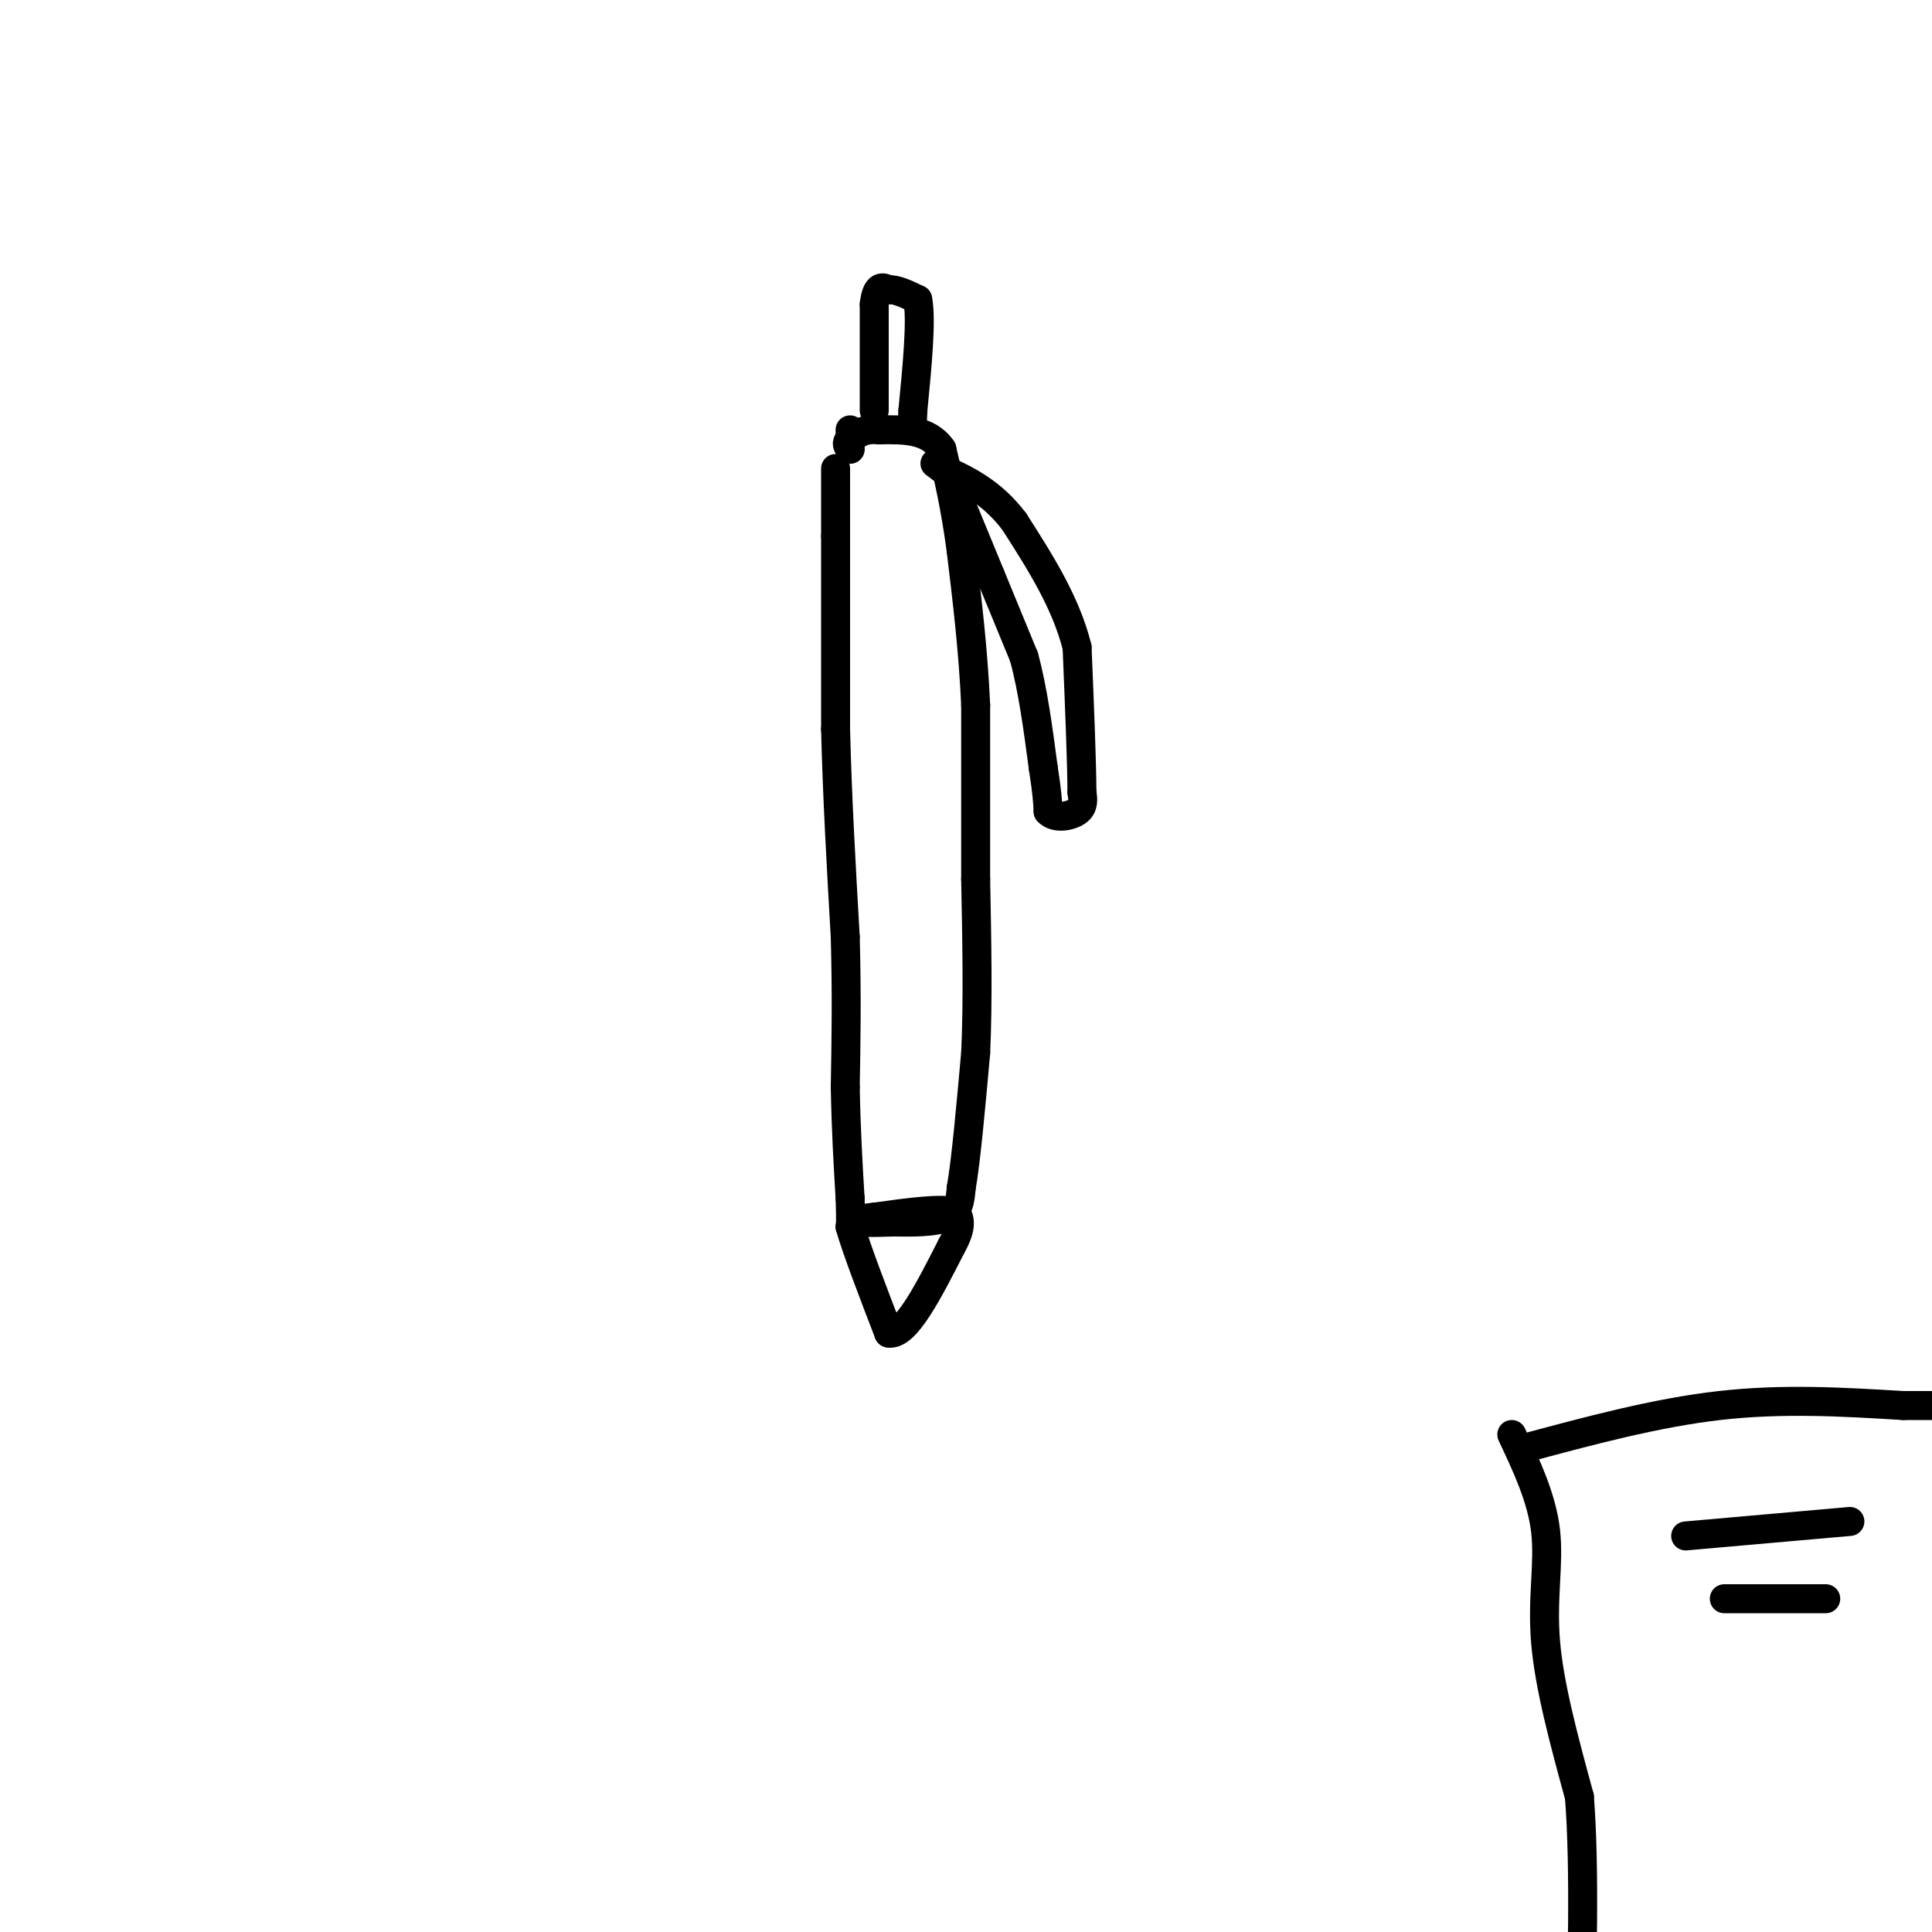 <svg viewBox='0 0 400 400' version='1.1' xmlns='http://www.w3.org/2000/svg' xmlns:xlink='http://www.w3.org/1999/xlink'><g fill='none' stroke='rgb(0,0,0)' stroke-width='6' stroke-linecap='round' stroke-linejoin='round'><path d='M173,97c0.000,0.000 0.000,14.000 0,14'/><path d='M173,111c0.000,9.000 0.000,24.500 0,40'/><path d='M173,151c0.333,13.833 1.167,28.417 2,43'/><path d='M175,194c0.333,12.333 0.167,21.667 0,31'/><path d='M175,225c0.167,9.000 0.583,16.000 1,23'/><path d='M176,248c0.167,4.833 0.083,5.417 0,6'/><path d='M176,254c1.333,4.667 4.667,13.333 8,22'/><path d='M184,276c3.500,0.667 8.250,-8.667 13,-18'/><path d='M197,258c2.333,-4.167 1.667,-5.583 1,-7'/><path d='M198,251c-2.667,-1.000 -9.833,0.000 -17,1'/><path d='M181,252c-3.622,0.378 -4.178,0.822 -3,1c1.178,0.178 4.089,0.089 7,0'/><path d='M185,253c3.400,0.044 8.400,0.156 11,-1c2.600,-1.156 2.800,-3.578 3,-6'/><path d='M199,246c1.000,-5.667 2.000,-16.833 3,-28'/><path d='M202,218c0.500,-10.667 0.250,-23.333 0,-36'/><path d='M202,182c0.000,-12.000 0.000,-24.000 0,-36'/><path d='M202,146c-0.500,-11.333 -1.750,-21.667 -3,-32'/><path d='M199,114c-1.167,-8.833 -2.583,-14.917 -4,-21'/><path d='M195,93c-2.833,-4.167 -7.917,-4.083 -13,-4'/><path d='M182,89c-3.167,-0.333 -4.583,0.833 -6,2'/><path d='M176,91c-1.000,0.667 -0.500,1.333 0,2'/><path d='M176,93c0.000,-0.333 0.000,-2.167 0,-4'/><path d='M181,85c0.000,0.000 0.000,-22.000 0,-22'/><path d='M181,63c0.500,-4.167 1.750,-3.583 3,-3'/><path d='M184,60c1.500,-0.167 3.750,0.917 6,2'/><path d='M190,62c0.833,4.167 -0.083,13.583 -1,23'/><path d='M189,85c-0.167,3.833 -0.083,1.917 0,0'/><path d='M198,102c0.000,0.000 7.000,17.000 7,17'/><path d='M205,119c2.333,5.667 4.667,11.333 7,17'/><path d='M212,136c1.833,6.667 2.917,14.833 4,23'/><path d='M216,159c0.833,5.333 0.917,7.167 1,9'/><path d='M217,168c1.444,1.578 4.556,1.022 6,0c1.444,-1.022 1.222,-2.511 1,-4'/><path d='M224,164c0.000,-5.667 -0.500,-17.833 -1,-30'/><path d='M223,134c-2.333,-9.333 -7.667,-17.667 -13,-26'/><path d='M210,108c-4.667,-6.167 -9.833,-8.583 -15,-11'/><path d='M195,97c-2.500,-1.833 -1.250,-0.917 0,0'/><path d='M313,297c3.111,6.600 6.222,13.200 7,20c0.778,6.800 -0.778,13.800 0,23c0.778,9.200 3.889,20.600 7,32'/><path d='M327,372c1.167,14.833 0.583,35.917 0,57'/><path d='M315,300c13.917,-3.750 27.833,-7.500 41,-9c13.167,-1.500 25.583,-0.750 38,0'/><path d='M394,291c7.333,0.000 6.667,0.000 6,0'/><path d='M349,318c0.000,0.000 34.000,-3.000 34,-3'/><path d='M357,331c0.000,0.000 21.000,0.000 21,0'/></g>
</svg>